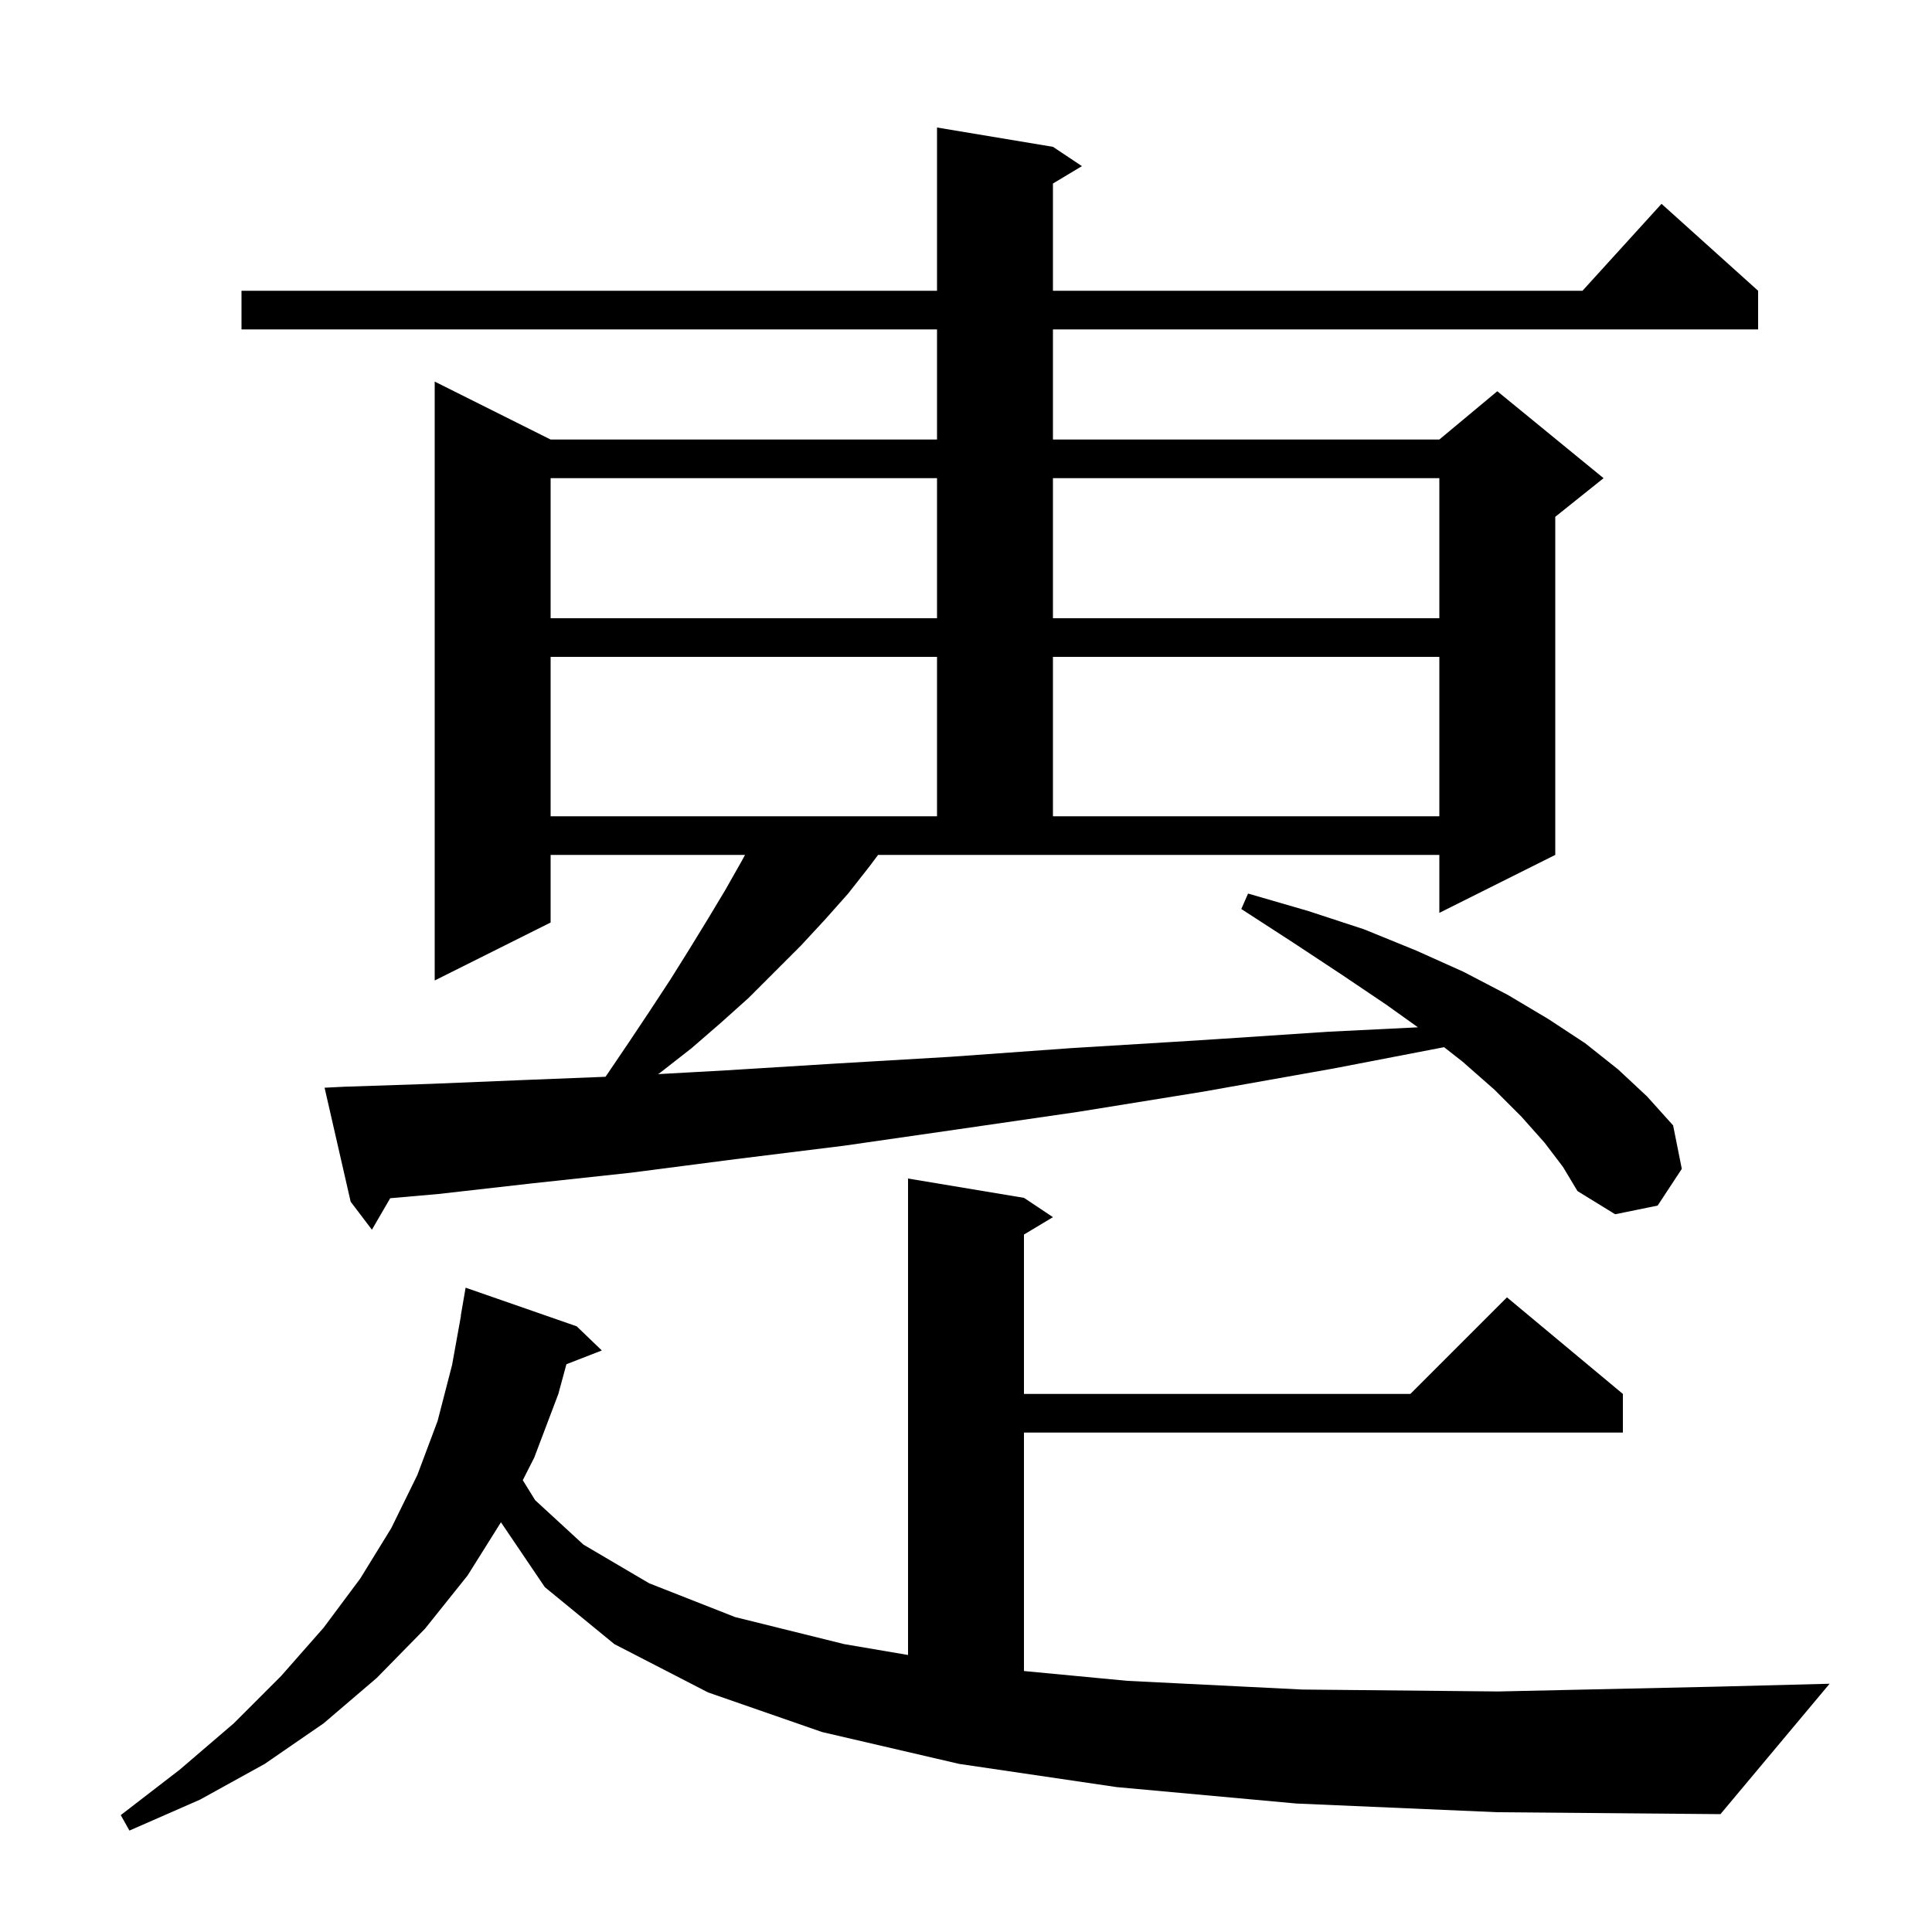 <svg xmlns="http://www.w3.org/2000/svg" xmlns:xlink="http://www.w3.org/1999/xlink" version="1.1" baseProfile="full" viewBox="0 0 200 200" width="200" height="200"><g fill="currentColor"><path d="M 134.2 186.7 L 115.6 185.0 L 99.3 182.6 L 85.1 179.3 L 73.3 175.2 L 63.6 170.2 L 56.4 164.3 L 51.858 157.586 L 48.4 163.1 L 44.0 168.6 L 39.0 173.7 L 33.5 178.4 L 27.4 182.6 L 20.7 186.3 L 13.4 189.5 L 12.5 187.9 L 18.6 183.2 L 24.2 178.4 L 29.1 173.5 L 33.5 168.5 L 37.3 163.4 L 40.5 158.2 L 43.2 152.7 L 45.3 147.1 L 46.8 141.3 L 47.719 136.202 L 47.7 136.2 L 48.2 133.3 L 59.7 137.3 L 62.3 139.8 L 58.635 141.225 L 57.8 144.3 L 55.3 150.9 L 54.118 153.227 L 55.4 155.3 L 60.4 159.9 L 67.2 163.9 L 76.1 167.4 L 87.4 170.2 L 94.0 171.324 L 94.0 122.0 L 106.0 124.0 L 109.0 126.0 L 106.0 127.8 L 106.0 144.3 L 146.0 144.3 L 156.0 134.3 L 168.0 144.3 L 168.0 148.3 L 106.0 148.3 L 106.0 172.984 L 116.7 174.0 L 134.8 174.9 L 155.1 175.1 L 177.8 174.6 L 189.4 174.3 L 178.1 187.8 L 155.0 187.6 Z M 90.0 89.7 L 87.8 92.5 L 85.4 95.2 L 82.9 97.9 L 77.5 103.3 L 74.6 105.9 L 71.6 108.5 L 68.4 111.0 L 68.127 111.193 L 75.2 110.8 L 86.5 110.1 L 98.4 109.4 L 110.9 108.5 L 124.0 107.7 L 137.6 106.8 L 146.786 106.347 L 143.5 104.0 L 138.9 100.9 L 133.9 97.6 L 128.5 94.1 L 129.2 92.5 L 135.4 94.3 L 141.2 96.2 L 146.6 98.4 L 151.5 100.6 L 156.1 103.0 L 160.3 105.5 L 164.1 108.0 L 167.5 110.7 L 170.5 113.5 L 173.2 116.5 L 174.1 121.0 L 171.6 124.8 L 167.2 125.7 L 163.3 123.3 L 161.8 120.8 L 159.9 118.3 L 157.5 115.6 L 154.7 112.8 L 151.4 109.9 L 149.49 108.403 L 138.1 110.6 L 124.6 113.0 L 111.6 115.1 L 99.2 116.9 L 87.4 118.6 L 76.1 120.0 L 65.3 121.4 L 55.1 122.5 L 45.4 123.6 L 40.393 124.04 L 38.5 127.3 L 36.3 124.4 L 33.6 112.6 L 35.6 112.5 L 44.6 112.2 L 54.3 111.8 L 62.676 111.468 L 62.8 111.3 L 65.1 107.9 L 67.3 104.6 L 69.4 101.4 L 71.4 98.2 L 73.3 95.1 L 75.1 92.1 L 76.8 89.1 L 77.123 88.5 L 57.0 88.5 L 57.0 95.5 L 45.0 101.5 L 45.0 39.5 L 57.0 45.5 L 97.0 45.5 L 97.0 34.1 L 25.0 34.1 L 25.0 30.1 L 97.0 30.1 L 97.0 13.2 L 109.0 15.2 L 112.0 17.2 L 109.0 19.0 L 109.0 30.1 L 163.818 30.1 L 172.0 21.1 L 182.0 30.1 L 182.0 34.1 L 109.0 34.1 L 109.0 45.5 L 149.0 45.5 L 155.0 40.5 L 166.0 49.5 L 161.0 53.5 L 161.0 88.5 L 149.0 94.5 L 149.0 88.5 L 90.9 88.5 Z M 57.0 68.0 L 57.0 84.5 L 97.0 84.5 L 97.0 68.0 Z M 109.0 68.0 L 109.0 84.5 L 149.0 84.5 L 149.0 68.0 Z M 57.0 49.5 L 57.0 64.0 L 97.0 64.0 L 97.0 49.5 Z M 109.0 49.5 L 109.0 64.0 L 149.0 64.0 L 149.0 49.5 Z "/></g></svg>